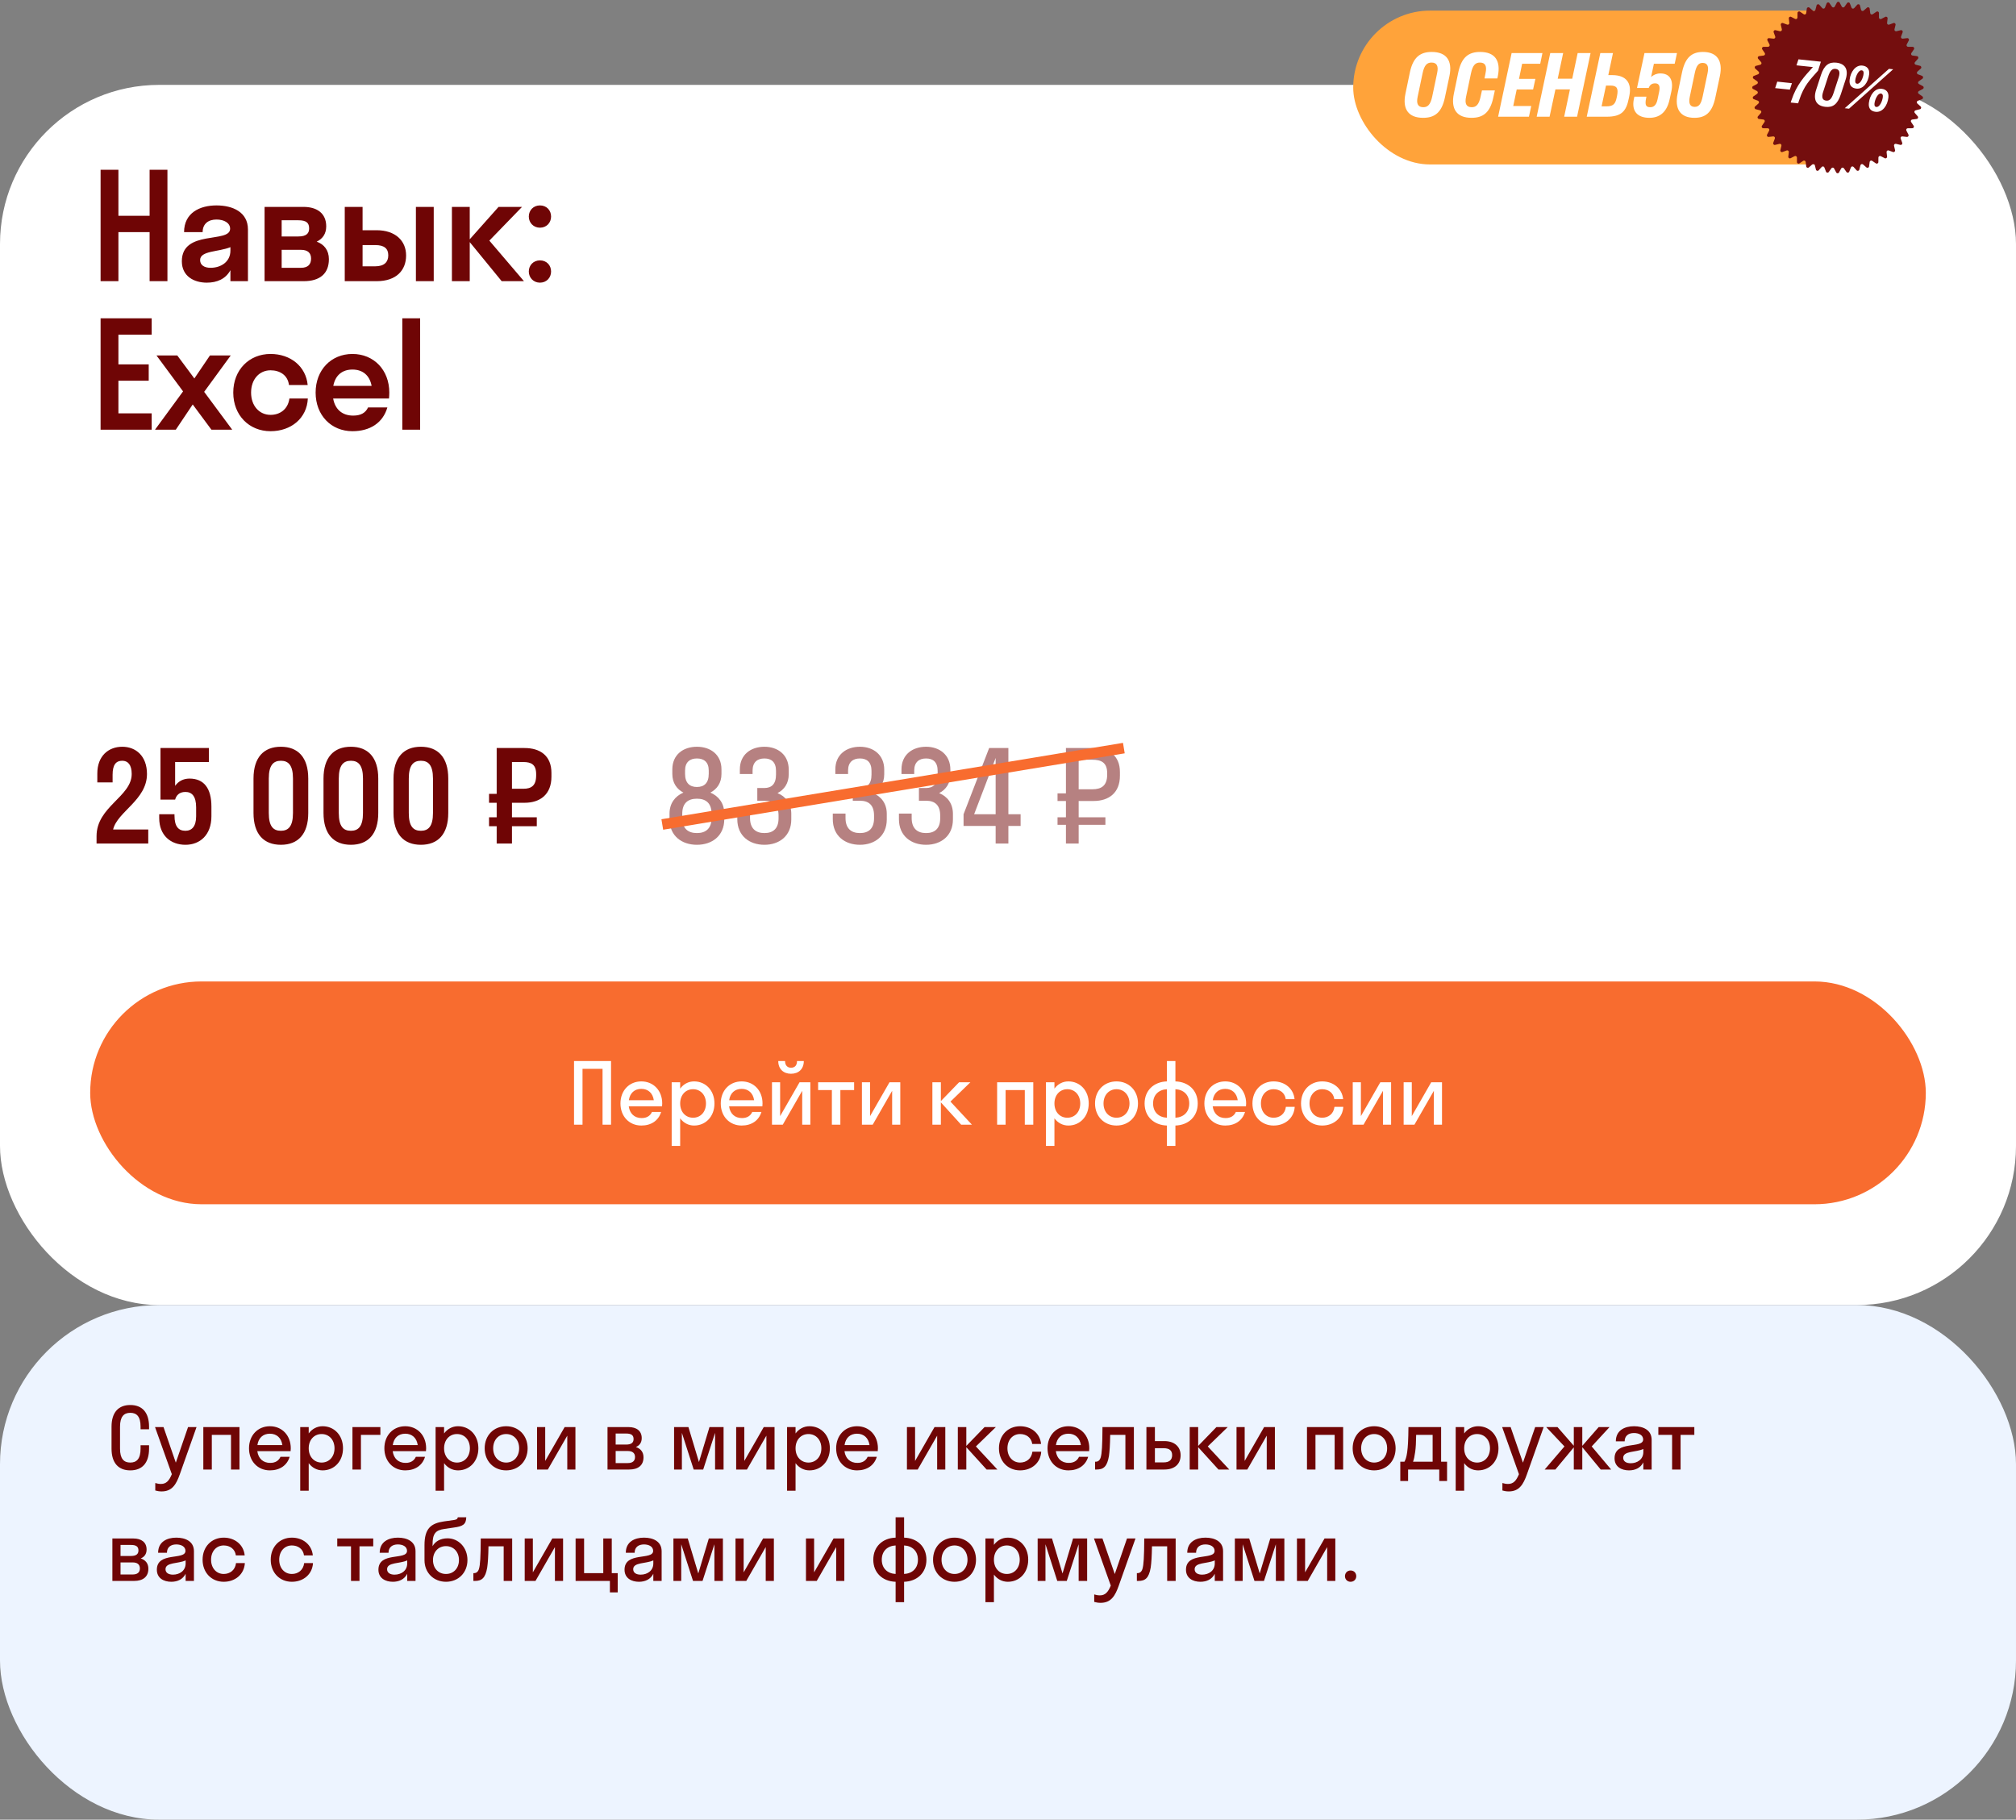 <?xml version="1.0" encoding="UTF-8"?> <svg xmlns="http://www.w3.org/2000/svg" width="380" height="343" viewBox="0 0 380 343" fill="none"><rect x="0" y="0" width="380" height="343" fill="#808080" stroke="none"/><rect y="16" width="380" height="230" rx="30" fill="white"></rect><path d="M22.32 53H18.96V32H22.32V40.68H28.2V32H31.56V53H28.2V43.76H22.32V53ZM38.98 53.28C36.572 53.28 34.276 52.076 34.276 49.248C34.276 43.228 43.376 45.916 43.376 43.116C43.376 42.024 42.256 41.38 40.8 41.38C39.26 41.38 38.196 42.192 38.196 43.76H34.696C34.696 40.12 37.664 38.72 40.8 38.72C43.88 38.72 46.736 39.98 46.736 43.256V53H43.432V50.928C42.536 52.58 40.912 53.28 38.98 53.28ZM37.72 49.024C37.72 50.004 38.56 50.48 39.68 50.48C41.64 50.48 43.432 49.36 43.432 47.232V46.588C41.192 47.512 37.72 47.232 37.72 49.024ZM49.87 53V39H57.206C59.754 39 61.49 40.204 61.49 42.668C61.49 44.096 60.79 45.02 59.698 45.552C61.098 46.056 61.994 47.176 61.994 48.856C61.994 51.628 60.23 53 57.262 53H49.87ZM53.09 41.52V44.572H56.226C57.766 44.572 58.27 43.984 58.27 43.06C58.27 42.024 57.766 41.52 56.226 41.52H53.09ZM53.09 47.092V50.48H56.73C58.046 50.48 58.634 49.836 58.634 48.744C58.634 47.708 58.046 47.092 56.73 47.092H53.09ZM76.547 48.156C76.547 50.928 74.727 53 71.003 53H64.983V39H68.343V43.396H70.975C74.531 43.396 76.547 45.384 76.547 48.156ZM81.755 53H78.395V39H81.755V53ZM68.343 46.196V50.2H70.723C72.459 50.2 73.187 49.36 73.187 48.128C73.187 46.868 72.459 46.196 70.723 46.196H68.343ZM88.543 39V45.104L93.975 39H98.399L92.239 45.356L98.763 53H94.563L88.543 45.636V53H85.183V39H88.543ZM101.775 42.92C100.571 42.92 99.675 41.996 99.675 40.82C99.675 39.616 100.571 38.72 101.775 38.72C103.007 38.72 103.875 39.616 103.875 40.82C103.875 41.996 103.007 42.92 101.775 42.92ZM101.775 53.28C100.571 53.28 99.675 52.356 99.675 51.18C99.675 49.976 100.571 49.08 101.775 49.08C103.007 49.08 103.875 49.976 103.875 51.18C103.875 52.356 103.007 53.28 101.775 53.28ZM28.592 77.92V81H18.96V60H28.592V63.08H22.32V68.68H28.032V71.76H22.32V77.92H28.592ZM33.135 81H29.215L34.507 73.776L29.495 67H33.415L36.635 71.34L39.575 67H43.495L38.483 73.86L43.775 81H39.855L36.327 76.24L33.135 81ZM54.468 72.572C54.244 70.724 52.76 69.8 50.996 69.8C48.896 69.8 47.328 71.48 47.328 74C47.328 76.52 48.896 78.2 50.996 78.2C52.76 78.2 54.272 77.164 54.552 75.12H58.024C57.856 78.816 54.888 81.28 50.996 81.28C46.964 81.28 43.968 78.284 43.968 74C43.968 69.716 46.964 66.72 50.996 66.72C54.776 66.72 57.66 69.072 57.996 72.572H54.468ZM73.324 75.12H62.796C63.16 77.164 64.504 78.34 66.576 78.34C68.06 78.34 68.928 77.78 69.376 76.8H73.016C72.176 79.712 69.74 81.28 66.436 81.28C62.432 81.28 59.492 78.284 59.492 74C59.492 69.716 62.432 66.72 66.436 66.72C70.44 66.72 73.38 69.716 73.38 74C73.38 74.392 73.352 74.756 73.324 75.12ZM66.436 69.66C64.476 69.66 63.188 70.78 62.824 72.74H70.048C69.684 70.78 68.396 69.66 66.436 69.66ZM79.191 81H75.831V60H79.191V81Z" fill="#6F0505"></path><path d="M27.704 145.896C27.704 150.792 22.112 153 21.32 156.36H27.944V159H18.2V157.608C18.2 152.04 24.824 150.168 24.824 145.896C24.824 144.144 24.104 143.4 23.048 143.4C21.92 143.4 21.224 144.072 21.224 146.04V147.48H18.344V145.8C18.344 142.512 20.432 140.76 23.048 140.76C25.616 140.76 27.704 142.512 27.704 145.896ZM33.01 143.64V148.128C33.61 147.288 34.522 146.76 35.722 146.76C38.434 146.76 39.85 148.584 39.85 152.04V153.864C39.85 157.416 37.666 159.24 34.954 159.24C32.194 159.24 30.01 157.488 30.01 154.2V153.48H32.89V153.72C32.89 155.856 33.682 156.6 34.954 156.6C36.154 156.6 36.97 155.784 36.97 153.864V152.184C36.97 150.072 36.154 149.28 34.954 149.28C33.73 149.28 33.226 149.976 33.01 150.72H30.25V141H39.37V143.64H33.01ZM52.944 159.24C49.728 159.24 47.784 157.248 47.784 153.24V146.76C47.784 142.752 49.728 140.76 52.944 140.76C56.16 140.76 58.104 142.752 58.104 146.76V153.24C58.104 157.248 56.16 159.24 52.944 159.24ZM52.944 156.6C54.36 156.6 55.224 155.76 55.224 153.24V146.76C55.224 144.24 54.36 143.4 52.944 143.4C51.528 143.4 50.664 144.24 50.664 146.76V153.24C50.664 155.76 51.504 156.6 52.944 156.6ZM66.139 159.24C62.923 159.24 60.979 157.248 60.979 153.24V146.76C60.979 142.752 62.923 140.76 66.139 140.76C69.355 140.76 71.299 142.752 71.299 146.76V153.24C71.299 157.248 69.355 159.24 66.139 159.24ZM66.139 156.6C67.555 156.6 68.419 155.76 68.419 153.24V146.76C68.419 144.24 67.555 143.4 66.139 143.4C64.723 143.4 63.859 144.24 63.859 146.76V153.24C63.859 155.76 64.699 156.6 66.139 156.6ZM79.334 159.24C76.118 159.24 74.174 157.248 74.174 153.24V146.76C74.174 142.752 76.118 140.76 79.334 140.76C82.55 140.76 84.494 142.752 84.494 146.76V153.24C84.494 157.248 82.55 159.24 79.334 159.24ZM79.334 156.6C80.75 156.6 81.614 155.76 81.614 153.24V146.76C81.614 144.24 80.75 143.4 79.334 143.4C77.918 143.4 77.054 144.24 77.054 146.76V153.24C77.054 155.76 77.894 156.6 79.334 156.6ZM96.501 159H93.621V155.736H92.181V154.056H93.621V151.32H92.181V149.64H93.621V141H98.877C101.829 141 103.941 142.464 103.941 145.68V146.4C103.941 149.736 101.829 151.32 98.877 151.32H96.501V154.056H101.181V155.736H96.501V159ZM98.637 143.64H96.501V148.68H98.637C100.125 148.68 101.061 148.128 101.061 146.16V145.92C101.061 144.096 100.125 143.64 98.637 143.64Z" fill="#6F0505"></path><path opacity="0.5" d="M126.2 153.36C126.2 151.416 127.256 150.072 128.816 149.4C127.568 148.752 126.728 147.576 126.728 145.896V145.032C126.728 142.248 128.792 140.76 131.36 140.76C133.928 140.76 135.992 142.248 135.992 145.032V145.896C135.992 147.576 135.152 148.752 133.904 149.4C135.464 150.072 136.52 151.416 136.52 153.36V154.416C136.52 157.56 134.216 159.24 131.36 159.24C128.504 159.24 126.2 157.56 126.2 154.416V153.36ZM129.128 145.248V145.872C129.128 147.6 130.016 148.344 131.36 148.344C132.728 148.344 133.592 147.6 133.592 145.872V145.248C133.592 143.64 132.68 142.968 131.36 142.968C130.064 142.968 129.128 143.64 129.128 145.248ZM128.6 153.384V154.2C128.6 156.168 129.704 157.032 131.36 157.032C133.04 157.032 134.12 156.168 134.12 154.2V153.384C134.12 151.368 133.04 150.552 131.36 150.552C129.704 150.552 128.6 151.368 128.6 153.384ZM144.087 150.936H142.743V148.536H144.087C145.431 148.536 146.271 147.792 146.271 146.016V145.296C146.271 143.64 145.383 142.968 144.087 142.968C142.791 142.968 141.855 143.64 141.855 145.248V145.896H139.455V145.032C139.455 142.248 141.519 140.76 144.087 140.76C146.607 140.76 148.671 142.272 148.671 145.08V145.944C148.671 147.648 147.831 148.848 146.559 149.496C148.119 150.144 149.151 151.464 149.151 153.408V154.464C149.151 157.56 146.895 159.24 144.087 159.24C141.255 159.24 138.975 157.56 138.975 154.416V153.36H141.375V154.2C141.375 156.168 142.455 157.032 144.087 157.032C145.719 157.032 146.751 156.192 146.751 154.248V153.72C146.751 151.728 145.719 150.936 144.087 150.936ZM162.087 150.936H160.743V148.536H162.087C163.431 148.536 164.271 147.792 164.271 146.016V145.296C164.271 143.64 163.383 142.968 162.087 142.968C160.791 142.968 159.855 143.64 159.855 145.248V145.896H157.455V145.032C157.455 142.248 159.519 140.76 162.087 140.76C164.607 140.76 166.671 142.272 166.671 145.08V145.944C166.671 147.648 165.831 148.848 164.559 149.496C166.119 150.144 167.151 151.464 167.151 153.408V154.464C167.151 157.56 164.895 159.24 162.087 159.24C159.255 159.24 156.975 157.56 156.975 154.416V153.36H159.375V154.2C159.375 156.168 160.455 157.032 162.087 157.032C163.719 157.032 164.751 156.192 164.751 154.248V153.72C164.751 151.728 163.719 150.936 162.087 150.936ZM174.555 150.936H173.211V148.536H174.555C175.899 148.536 176.739 147.792 176.739 146.016V145.296C176.739 143.64 175.851 142.968 174.555 142.968C173.259 142.968 172.323 143.64 172.323 145.248V145.896H169.923V145.032C169.923 142.248 171.987 140.76 174.555 140.76C177.075 140.76 179.139 142.272 179.139 145.08V145.944C179.139 147.648 178.299 148.848 177.027 149.496C178.587 150.144 179.619 151.464 179.619 153.408V154.464C179.619 157.56 177.363 159.24 174.555 159.24C171.723 159.24 169.443 157.56 169.443 154.416V153.36H171.843V154.2C171.843 156.168 172.923 157.032 174.555 157.032C176.187 157.032 177.219 156.192 177.219 154.248V153.72C177.219 151.728 176.187 150.936 174.555 150.936ZM181.624 153.48L186.448 141H190.072V153.48H192.376V155.688H190.072V159H187.672V155.688H181.624V153.48ZM183.616 153.48H187.672V142.872L183.616 153.48ZM203.32 159H200.92V155.472H199.336V154.056H200.92V150.984H199.336V149.544H200.92V141H206.128C209.032 141 211.096 142.44 211.096 145.512V146.232C211.096 149.424 209.032 150.984 206.128 150.984H203.32V154.056H208.36V155.472H203.32V159ZM205.888 143.208H203.32V148.776H205.888C207.616 148.776 208.696 148.104 208.696 145.992V145.752C208.696 143.76 207.616 143.208 205.888 143.208Z" fill="#6F0505"></path><line x1="124.837" y1="155.412" x2="211.837" y2="141.013" stroke="#F86C2F" stroke-width="2"></line><rect x="17" y="185" width="346" height="42" rx="21" fill="#F86C2F"></rect><path d="M109.8 212H108.2V200H115.176V212H113.576V201.472H109.8V212ZM124.791 208.544H118.519C118.711 209.936 119.607 210.752 120.951 210.752C121.927 210.752 122.567 210.32 122.887 209.6H124.615C124.119 211.248 122.727 212.16 120.887 212.16C118.615 212.16 116.951 210.448 116.951 208C116.951 205.552 118.615 203.84 120.887 203.84C123.159 203.84 124.823 205.552 124.823 208C124.823 208.192 124.807 208.368 124.791 208.544ZM120.887 205.248C119.591 205.248 118.727 206.048 118.535 207.392H123.239C123.047 206.048 122.167 205.248 120.887 205.248ZM128.206 216H126.606V204H128.206V205.2C128.83 204.352 129.758 203.84 130.83 203.84C133.022 203.84 134.67 205.552 134.67 208C134.67 210.448 133.022 212.16 130.83 212.16C129.758 212.16 128.83 211.648 128.206 210.8V216ZM130.638 210.688C132.03 210.688 133.07 209.616 133.07 208C133.07 206.384 132.03 205.312 130.638 205.312C129.246 205.312 128.206 206.384 128.206 208C128.206 209.616 129.246 210.688 130.638 210.688ZM143.698 208.544H137.426C137.618 209.936 138.514 210.752 139.858 210.752C140.834 210.752 141.474 210.32 141.794 209.6H143.522C143.026 211.248 141.634 212.16 139.794 212.16C137.522 212.16 135.858 210.448 135.858 208C135.858 205.552 137.522 203.84 139.794 203.84C142.066 203.84 143.73 205.552 143.73 208C143.73 208.192 143.714 208.368 143.698 208.544ZM139.794 205.248C138.498 205.248 137.634 206.048 137.442 207.392H142.146C141.954 206.048 141.074 205.248 139.794 205.248ZM150.232 200H151.512C151.512 201.504 150.536 202.4 149.096 202.4C147.672 202.4 146.696 201.504 146.696 200H147.976C147.976 200.896 148.504 201.264 149.096 201.264C149.736 201.264 150.232 200.896 150.232 200ZM152.744 212H151.208V205.616L147.544 212H145.512V204H147.048V210.384L150.712 204H152.744V212ZM158.402 212H156.802V205.472H154.21V204H160.994V205.472H158.402V212ZM169.697 212H168.161V205.616L164.497 212H162.465V204H164.001V210.384L167.665 204H169.697V212ZM177.347 204V207.552L180.787 204H182.915L179.155 207.648L183.203 212H181.171L177.347 207.792V212H175.747V204H177.347ZM189.55 212H187.95V204H194.766V212H193.166V205.472H189.55V212ZM198.753 216H197.153V204H198.753V205.2C199.377 204.352 200.305 203.84 201.377 203.84C203.569 203.84 205.217 205.552 205.217 208C205.217 210.448 203.569 212.16 201.377 212.16C200.305 212.16 199.377 211.648 198.753 210.8V216ZM201.185 210.688C202.577 210.688 203.617 209.616 203.617 208C203.617 206.384 202.577 205.312 201.185 205.312C199.793 205.312 198.753 206.384 198.753 208C198.753 209.616 199.793 210.688 201.185 210.688ZM210.453 212.16C208.133 212.16 206.405 210.448 206.405 208C206.405 205.552 208.133 203.84 210.453 203.84C212.773 203.84 214.501 205.552 214.501 208C214.501 210.448 212.773 212.16 210.453 212.16ZM210.453 210.688C211.845 210.688 212.901 209.616 212.901 208C212.901 206.384 211.845 205.312 210.453 205.312C209.061 205.312 208.005 206.384 208.005 208C208.005 209.616 209.061 210.688 210.453 210.688ZM219.956 210.688V205.312C218.436 205.392 217.348 206.352 217.348 208C217.348 209.648 218.436 210.608 219.956 210.688ZM221.556 205.312V210.688C223.076 210.608 224.164 209.648 224.164 208C224.164 206.352 223.076 205.392 221.556 205.312ZM221.556 216H219.956V212.16C217.508 212.08 215.748 210.48 215.748 208C215.748 205.52 217.508 203.92 219.956 203.84V200H221.556V203.84C224.004 203.92 225.764 205.52 225.764 208C225.764 210.48 224.004 212.08 221.556 212.16V216ZM234.854 208.544H228.582C228.774 209.936 229.67 210.752 231.014 210.752C231.99 210.752 232.63 210.32 232.95 209.6H234.678C234.182 211.248 232.79 212.16 230.95 212.16C228.678 212.16 227.014 210.448 227.014 208C227.014 205.552 228.678 203.84 230.95 203.84C233.222 203.84 234.886 205.552 234.886 208C234.886 208.192 234.87 208.368 234.854 208.544ZM230.95 205.248C229.654 205.248 228.79 206.048 228.598 207.392H233.302C233.11 206.048 232.23 205.248 230.95 205.248ZM242.348 207.184C242.188 205.968 241.212 205.312 240.06 205.312C238.7 205.312 237.676 206.384 237.676 208C237.676 209.616 238.7 210.688 240.06 210.688C241.228 210.688 242.22 209.968 242.38 208.64H244.044C243.916 210.752 242.236 212.16 240.06 212.16C237.772 212.16 236.076 210.448 236.076 208C236.076 205.552 237.772 203.84 240.06 203.84C242.172 203.84 243.82 205.184 244.012 207.184H242.348ZM251.505 207.184C251.345 205.968 250.369 205.312 249.217 205.312C247.857 205.312 246.833 206.384 246.833 208C246.833 209.616 247.857 210.688 249.217 210.688C250.385 210.688 251.377 209.968 251.537 208.64H253.201C253.073 210.752 251.393 212.16 249.217 212.16C246.929 212.16 245.233 210.448 245.233 208C245.233 205.552 246.929 203.84 249.217 203.84C251.329 203.84 252.977 205.184 253.169 207.184H251.505ZM262.213 212H260.677V205.616L257.013 212H254.981V204H256.517V210.384L260.181 204H262.213V212ZM271.807 212H270.271V205.616L266.607 212H264.575V204H266.111V210.384L269.775 204H271.807V212Z" fill="white"></path><rect y="246" width="380" height="97" rx="30" fill="#EDF4FF"></rect><path d="M26.496 272.424H28.096V273.064C28.096 275.8 26.768 277.16 24.56 277.16C22.352 277.16 21.024 275.8 21.024 273.064V268.936C21.024 266.2 22.352 264.84 24.56 264.84C26.768 264.84 28.096 266.2 28.096 268.936V269.416H26.496V268.936C26.496 267.016 25.776 266.312 24.56 266.312C23.36 266.312 22.624 267.016 22.624 268.936V273.064C22.624 274.984 23.344 275.688 24.56 275.688C25.76 275.688 26.496 274.984 26.496 273.064V272.424ZM33.893 277.896C33.221 279.8 32.437 281.128 30.469 281.128C30.021 281.128 29.573 281.048 29.269 280.952V279.544C29.573 279.64 29.941 279.72 30.325 279.72C31.333 279.72 31.877 279.128 32.389 277.88L29.221 269H30.821L33.141 275.704L35.445 269H37.045L33.893 277.896ZM39.925 277H38.325V269H45.141V277H43.541V270.472H39.925V277ZM54.776 273.544H48.504C48.696 274.936 49.592 275.752 50.936 275.752C51.912 275.752 52.552 275.32 52.872 274.6H54.6C54.104 276.248 52.712 277.16 50.872 277.16C48.6 277.16 46.936 275.448 46.936 273C46.936 270.552 48.6 268.84 50.872 268.84C53.144 268.84 54.808 270.552 54.808 273C54.808 273.192 54.792 273.368 54.776 273.544ZM50.872 270.248C49.576 270.248 48.712 271.048 48.52 272.392H53.224C53.032 271.048 52.152 270.248 50.872 270.248ZM58.19 281H56.59V269H58.19V270.2C58.814 269.352 59.742 268.84 60.814 268.84C63.006 268.84 64.654 270.552 64.654 273C64.654 275.448 63.006 277.16 60.814 277.16C59.742 277.16 58.814 276.648 58.19 275.8V281ZM60.622 275.688C62.014 275.688 63.054 274.616 63.054 273C63.054 271.384 62.014 270.312 60.622 270.312C59.23 270.312 58.19 271.384 58.19 273C58.19 274.616 59.23 275.688 60.622 275.688ZM68.034 277H66.434V269H71.698V270.472H68.034V277ZM80.291 273.544H74.019C74.211 274.936 75.107 275.752 76.451 275.752C77.427 275.752 78.067 275.32 78.387 274.6H80.115C79.619 276.248 78.227 277.16 76.387 277.16C74.115 277.16 72.451 275.448 72.451 273C72.451 270.552 74.115 268.84 76.387 268.84C78.659 268.84 80.323 270.552 80.323 273C80.323 273.192 80.307 273.368 80.291 273.544ZM76.387 270.248C75.091 270.248 74.227 271.048 74.035 272.392H78.739C78.547 271.048 77.667 270.248 76.387 270.248ZM83.706 281H82.106V269H83.706V270.2C84.33 269.352 85.258 268.84 86.33 268.84C88.522 268.84 90.17 270.552 90.17 273C90.17 275.448 88.522 277.16 86.33 277.16C85.258 277.16 84.33 276.648 83.706 275.8V281ZM86.138 275.688C87.53 275.688 88.57 274.616 88.57 273C88.57 271.384 87.53 270.312 86.138 270.312C84.746 270.312 83.706 271.384 83.706 273C83.706 274.616 84.746 275.688 86.138 275.688ZM95.406 277.16C93.086 277.16 91.358 275.448 91.358 273C91.358 270.552 93.086 268.84 95.406 268.84C97.726 268.84 99.454 270.552 99.454 273C99.454 275.448 97.726 277.16 95.406 277.16ZM95.406 275.688C96.798 275.688 97.854 274.616 97.854 273C97.854 271.384 96.798 270.312 95.406 270.312C94.014 270.312 92.958 271.384 92.958 273C92.958 274.616 94.014 275.688 95.406 275.688ZM108.463 277H106.927V270.616L103.263 277H101.231V269H102.767V275.384L106.431 269H108.463V277ZM114.512 277V269H118.48C119.952 269 120.96 269.688 120.96 271.08C120.96 271.928 120.544 272.472 119.856 272.76C120.736 273.048 121.296 273.688 121.296 274.696C121.296 276.232 120.272 277 118.608 277H114.512ZM118.016 270.216H116.048V272.296H118.016C119.008 272.296 119.424 271.928 119.424 271.256C119.424 270.536 119.008 270.216 118.016 270.216ZM118.336 273.512H116.048V275.784H118.336C119.232 275.784 119.696 275.384 119.696 274.648C119.696 273.912 119.232 273.512 118.336 273.512ZM132.547 277H130.755L128.531 270.088V277H127.059V269H129.763L131.747 275.592L133.731 269H136.387V277H134.787V270.088L132.547 277ZM145.994 277H144.458V270.616L140.794 277H138.762V269H140.298V275.384L143.962 269H145.994V277ZM149.956 281H148.356V269H149.956V270.2C150.58 269.352 151.508 268.84 152.58 268.84C154.772 268.84 156.42 270.552 156.42 273C156.42 275.448 154.772 277.16 152.58 277.16C151.508 277.16 150.58 276.648 149.956 275.8V281ZM152.388 275.688C153.78 275.688 154.82 274.616 154.82 273C154.82 271.384 153.78 270.312 152.388 270.312C150.996 270.312 149.956 271.384 149.956 273C149.956 274.616 150.996 275.688 152.388 275.688ZM165.448 273.544H159.176C159.368 274.936 160.264 275.752 161.608 275.752C162.584 275.752 163.224 275.32 163.544 274.6H165.272C164.776 276.248 163.384 277.16 161.544 277.16C159.272 277.16 157.608 275.448 157.608 273C157.608 270.552 159.272 268.84 161.544 268.84C163.816 268.84 165.48 270.552 165.48 273C165.48 273.192 165.464 273.368 165.448 273.544ZM161.544 270.248C160.248 270.248 159.384 271.048 159.192 272.392H163.896C163.704 271.048 162.824 270.248 161.544 270.248ZM178.182 277H176.646V270.616L172.982 277H170.95V269H172.486V275.384L176.15 269H178.182V277ZM182.143 269V272.552L185.583 269H187.711L183.951 272.648L187.999 277H185.967L182.143 272.792V277H180.543V269H182.143ZM194.567 272.184C194.407 270.968 193.431 270.312 192.279 270.312C190.919 270.312 189.895 271.384 189.895 273C189.895 274.616 190.919 275.688 192.279 275.688C193.447 275.688 194.439 274.968 194.599 273.64H196.263C196.135 275.752 194.455 277.16 192.279 277.16C189.991 277.16 188.295 275.448 188.295 273C188.295 270.552 189.991 268.84 192.279 268.84C194.391 268.84 196.039 270.184 196.231 272.184H194.567ZM205.291 273.544H199.019C199.211 274.936 200.107 275.752 201.451 275.752C202.427 275.752 203.067 275.32 203.387 274.6H205.115C204.619 276.248 203.227 277.16 201.387 277.16C199.115 277.16 197.451 275.448 197.451 273C197.451 270.552 199.115 268.84 201.387 268.84C203.659 268.84 205.323 270.552 205.323 273C205.323 273.192 205.307 273.368 205.291 273.544ZM201.387 270.248C200.091 270.248 199.227 271.048 199.035 272.392H203.739C203.547 271.048 202.667 270.248 201.387 270.248ZM213.728 277H212.128V270.472H209.264C209.232 272.344 209.152 273.608 209.024 274.472C208.688 276.472 207.984 277 206.704 277H206.416V275.528H206.544C206.976 275.528 207.328 275.272 207.488 274.664C207.68 273.976 207.792 272.6 207.808 269H213.728V277ZM222.538 274.312C222.538 275.896 221.482 277 219.482 277H216.09V269H217.69V271.64H219.466C221.402 271.64 222.538 272.728 222.538 274.312ZM219.338 272.984H217.69V275.656H219.338C220.426 275.656 220.938 275.16 220.938 274.296C220.938 273.416 220.426 272.984 219.338 272.984ZM225.847 269V272.552L229.287 269H231.415L227.655 272.648L231.703 277H229.671L225.847 272.792V277H224.247V269H225.847ZM240.307 277H238.771V270.616L235.107 277H233.075V269H234.611V275.384L238.275 269H240.307V277ZM247.956 277H246.356V269H253.172V277H251.572V270.472H247.956V277ZM259.015 277.16C256.695 277.16 254.967 275.448 254.967 273C254.967 270.552 256.695 268.84 259.015 268.84C261.335 268.84 263.063 270.552 263.063 273C263.063 275.448 261.335 277.16 259.015 277.16ZM259.015 275.688C260.407 275.688 261.463 274.616 261.463 273C261.463 271.384 260.407 270.312 259.015 270.312C257.623 270.312 256.567 271.384 256.567 273C256.567 274.616 257.623 275.688 259.015 275.688ZM263.944 275.528H264.728C265.128 274.776 265.448 273.688 265.48 269H271.64V275.528H272.76V279.16H271.288V277H265.416V279.16H263.944V275.528ZM266.76 273.624C266.632 274.552 266.504 275.128 266.344 275.528H270.04V270.472H266.936C266.92 271.912 266.856 272.904 266.76 273.624ZM275.987 281H274.387V269H275.987V270.2C276.611 269.352 277.539 268.84 278.611 268.84C280.803 268.84 282.451 270.552 282.451 273C282.451 275.448 280.803 277.16 278.611 277.16C277.539 277.16 276.611 276.648 275.987 275.8V281ZM278.419 275.688C279.811 275.688 280.851 274.616 280.851 273C280.851 271.384 279.811 270.312 278.419 270.312C277.027 270.312 275.987 271.384 275.987 273C275.987 274.616 277.027 275.688 278.419 275.688ZM287.815 277.896C287.143 279.8 286.359 281.128 284.391 281.128C283.943 281.128 283.495 281.048 283.191 280.952V279.544C283.495 279.64 283.863 279.72 284.247 279.72C285.255 279.72 285.799 279.128 286.311 277.88L283.143 269H284.743L287.063 275.704L289.367 269H290.967L287.815 277.896ZM298.249 269V272.536L301.337 269H303.385L300.025 272.648L303.689 277H301.721L298.249 272.792V277H296.649V272.824L293.177 277H291.161L294.889 272.648L291.449 269H293.577L296.649 272.52V269H298.249ZM307.051 277.16C305.627 277.16 304.331 276.472 304.331 274.888C304.331 271.432 309.723 273.16 309.723 271.336C309.723 270.552 308.971 270.12 307.995 270.12C306.955 270.12 306.235 270.648 306.235 271.688H304.571C304.571 269.624 306.235 268.84 307.995 268.84C309.723 268.84 311.323 269.544 311.323 271.4V277H309.755V275.656C309.227 276.712 308.203 277.16 307.051 277.16ZM305.963 274.792C305.963 275.48 306.555 275.816 307.371 275.816C308.603 275.816 309.755 275.096 309.755 273.704V273.128C308.395 273.784 305.963 273.448 305.963 274.792ZM316.777 277H315.177V270.472H312.585V269H319.369V270.472H316.777V277ZM21.184 298V290H25.152C26.624 290 27.632 290.688 27.632 292.08C27.632 292.928 27.216 293.472 26.528 293.76C27.408 294.048 27.968 294.688 27.968 295.696C27.968 297.232 26.944 298 25.28 298H21.184ZM24.688 291.216H22.72V293.296H24.688C25.68 293.296 26.096 292.928 26.096 292.256C26.096 291.536 25.68 291.216 24.688 291.216ZM25.008 294.512H22.72V296.784H25.008C25.904 296.784 26.368 296.384 26.368 295.648C26.368 294.912 25.904 294.512 25.008 294.512ZM32.285 298.16C30.861 298.16 29.565 297.472 29.565 295.888C29.565 292.432 34.957 294.16 34.957 292.336C34.957 291.552 34.205 291.12 33.229 291.12C32.189 291.12 31.469 291.648 31.469 292.688H29.805C29.805 290.624 31.469 289.84 33.229 289.84C34.957 289.84 36.557 290.544 36.557 292.4V298H34.989V296.656C34.461 297.712 33.437 298.16 32.285 298.16ZM31.197 295.792C31.197 296.48 31.789 296.816 32.605 296.816C33.837 296.816 34.989 296.096 34.989 294.704V294.128C33.629 294.784 31.197 294.448 31.197 295.792ZM44.458 293.184C44.298 291.968 43.322 291.312 42.17 291.312C40.81 291.312 39.786 292.384 39.786 294C39.786 295.616 40.81 296.688 42.17 296.688C43.338 296.688 44.33 295.968 44.49 294.64H46.154C46.026 296.752 44.346 298.16 42.17 298.16C39.882 298.16 38.186 296.448 38.186 294C38.186 291.552 39.882 289.84 42.17 289.84C44.282 289.84 45.93 291.184 46.122 293.184H44.458ZM57.301 293.184C57.142 291.968 56.166 291.312 55.014 291.312C53.654 291.312 52.63 292.384 52.63 294C52.63 295.616 53.654 296.688 55.014 296.688C56.181 296.688 57.173 295.968 57.334 294.64H58.998C58.87 296.752 57.19 298.16 55.014 298.16C52.725 298.16 51.029 296.448 51.029 294C51.029 291.552 52.725 289.84 55.014 289.84C57.126 289.84 58.773 291.184 58.965 293.184H57.301ZM67.761 298H66.161V291.472H63.569V290H70.353V291.472H67.761V298ZM74.05 298.16C72.626 298.16 71.331 297.472 71.331 295.888C71.331 292.432 76.722 294.16 76.722 292.336C76.722 291.552 75.971 291.12 74.995 291.12C73.954 291.12 73.234 291.648 73.234 292.688H71.57C71.57 290.624 73.234 289.84 74.995 289.84C76.722 289.84 78.323 290.544 78.323 292.4V298H76.754V296.656C76.227 297.712 75.203 298.16 74.05 298.16ZM72.963 295.792C72.963 296.48 73.555 296.816 74.371 296.816C75.603 296.816 76.754 296.096 76.754 294.704V294.128C75.394 294.784 72.963 294.448 72.963 295.792ZM84.367 289.968C86.383 289.968 88.111 291.648 88.111 294.064C88.111 296.48 86.367 298.16 84.063 298.16C81.775 298.16 80.015 296.48 80.015 294.096V291.264C80.015 288.128 81.199 287.152 83.663 286.784L85.599 286.512C86.159 286.432 86.271 286.224 86.287 286H87.887C87.855 287.328 87.263 287.712 85.551 287.936L83.807 288.192C82.079 288.432 81.535 289.088 81.535 291.152V291.456C82.015 290.576 82.991 289.968 84.367 289.968ZM84.063 296.688C85.503 296.688 86.511 295.6 86.511 294.064C86.511 292.544 85.503 291.44 84.063 291.44C82.639 291.44 81.615 292.512 81.615 294.064C81.615 295.632 82.639 296.688 84.063 296.688ZM96.54 298H94.94V291.472H92.076C92.044 293.344 91.964 294.608 91.836 295.472C91.5 297.472 90.796 298 89.516 298H89.228V296.528H89.356C89.788 296.528 90.14 296.272 90.3 295.664C90.492 294.976 90.604 293.6 90.62 290H96.54V298ZM106.135 298H104.599V291.616L100.935 298H98.903V290H100.439V296.384L104.103 290H106.135V298ZM110.097 290V296.528H113.713V290H115.312V296.528H116.433V300.16H114.961V298H108.497V290H110.097ZM120.441 298.16C119.017 298.16 117.721 297.472 117.721 295.888C117.721 292.432 123.113 294.16 123.113 292.336C123.113 291.552 122.361 291.12 121.385 291.12C120.345 291.12 119.625 291.648 119.625 292.688H117.961C117.961 290.624 119.625 289.84 121.385 289.84C123.113 289.84 124.713 290.544 124.713 292.4V298H123.145V296.656C122.617 297.712 121.593 298.16 120.441 298.16ZM119.353 295.792C119.353 296.48 119.945 296.816 120.761 296.816C121.993 296.816 123.145 296.096 123.145 294.704V294.128C121.785 294.784 119.353 294.448 119.353 295.792ZM132.422 298H130.63L128.406 291.088V298H126.934V290H129.638L131.622 296.592L133.606 290H136.262V298H134.662V291.088L132.422 298ZM145.869 298H144.333V291.616L140.669 298H138.637V290H140.173V296.384L143.837 290H145.869V298ZM159.15 298H157.614V291.616L153.95 298H151.918V290H153.454V296.384L157.118 290H159.15V298ZM168.816 296.688V291.312C167.296 291.392 166.208 292.352 166.208 294C166.208 295.648 167.296 296.608 168.816 296.688ZM170.416 291.312V296.688C171.936 296.608 173.024 295.648 173.024 294C173.024 292.352 171.936 291.392 170.416 291.312ZM170.416 302H168.816V298.16C166.368 298.08 164.608 296.48 164.608 294C164.608 291.52 166.368 289.92 168.816 289.84V286H170.416V289.84C172.864 289.92 174.624 291.52 174.624 294C174.624 296.48 172.864 298.08 170.416 298.16V302ZM179.921 298.16C177.601 298.16 175.873 296.448 175.873 294C175.873 291.552 177.601 289.84 179.921 289.84C182.241 289.84 183.969 291.552 183.969 294C183.969 296.448 182.241 298.16 179.921 298.16ZM179.921 296.688C181.313 296.688 182.369 295.616 182.369 294C182.369 292.384 181.313 291.312 179.921 291.312C178.529 291.312 177.473 292.384 177.473 294C177.473 295.616 178.529 296.688 179.921 296.688ZM187.347 302H185.747V290H187.347V291.2C187.971 290.352 188.899 289.84 189.971 289.84C192.163 289.84 193.811 291.552 193.811 294C193.811 296.448 192.163 298.16 189.971 298.16C188.899 298.16 187.971 297.648 187.347 296.8V302ZM189.779 296.688C191.171 296.688 192.211 295.616 192.211 294C192.211 292.384 191.171 291.312 189.779 291.312C188.387 291.312 187.347 292.384 187.347 294C187.347 295.616 188.387 296.688 189.779 296.688ZM201.078 298H199.286L197.062 291.088V298H195.59V290H198.294L200.278 296.592L202.262 290H204.918V298H203.318V291.088L201.078 298ZM210.877 298.896C210.205 300.8 209.421 302.128 207.453 302.128C207.005 302.128 206.557 302.048 206.253 301.952V300.544C206.557 300.64 206.925 300.72 207.309 300.72C208.317 300.72 208.861 300.128 209.373 298.88L206.205 290H207.805L210.125 296.704L212.429 290H214.029L210.877 298.896ZM221.603 298H220.003V291.472H217.139C217.107 293.344 217.027 294.608 216.899 295.472C216.563 297.472 215.859 298 214.579 298H214.291V296.528H214.419C214.851 296.528 215.203 296.272 215.363 295.664C215.555 294.976 215.667 293.6 215.683 290H221.603V298ZM226.269 298.16C224.845 298.16 223.549 297.472 223.549 295.888C223.549 292.432 228.941 294.16 228.941 292.336C228.941 291.552 228.189 291.12 227.213 291.12C226.173 291.12 225.453 291.648 225.453 292.688H223.789C223.789 290.624 225.453 289.84 227.213 289.84C228.941 289.84 230.541 290.544 230.541 292.4V298H228.973V296.656C228.445 297.712 227.421 298.16 226.269 298.16ZM225.181 295.792C225.181 296.48 225.773 296.816 226.589 296.816C227.821 296.816 228.973 296.096 228.973 294.704V294.128C227.613 294.784 225.181 294.448 225.181 295.792ZM238.25 298H236.458L234.234 291.088V298H232.762V290H235.466L237.45 296.592L239.434 290H242.09V298H240.49V291.088L238.25 298ZM251.697 298H250.161V291.616L246.497 298H244.465V290H246.001V296.384L249.665 290H251.697V298ZM254.571 298.16C253.963 298.16 253.515 297.696 253.515 297.104C253.515 296.496 253.963 296.032 254.571 296.032C255.211 296.032 255.643 296.496 255.643 297.104C255.643 297.696 255.211 298.16 254.571 298.16Z" fill="#6F0505"></path><rect x="255.07" y="2" width="101.805" height="29" rx="14.5" fill="#FFA33A"></rect><path d="M265.75 13.648C266.358 10.752 267.734 9.792 269.862 9.792C272.662 9.792 273.814 11.44 273.206 14.352L272.358 18.352C271.75 21.28 270.374 22.208 268.246 22.208C265.462 22.208 264.31 20.56 264.918 17.648L265.75 13.648ZM268.15 13.792L267.222 18.208C266.918 19.6 267.302 20.208 268.294 20.208C269.11 20.208 269.638 19.728 269.958 18.208L270.886 13.792C271.19 12.4 270.806 11.792 269.814 11.792C268.998 11.792 268.47 12.272 268.15 13.792ZM279.339 17.04H281.771L281.483 18.352C280.875 21.28 279.499 22.208 277.371 22.208C274.587 22.208 273.435 20.56 274.043 17.648L274.875 13.648C275.483 10.752 276.859 9.792 278.987 9.792C281.787 9.792 282.923 11.44 282.331 14.352L282.235 14.784H279.819L280.011 13.792C280.315 12.4 279.931 11.792 278.939 11.792C278.123 11.792 277.595 12.272 277.275 13.792L276.347 18.208C276.043 19.6 276.427 20.208 277.419 20.208C278.235 20.208 278.763 19.728 279.083 18.208L279.339 17.04ZM288.624 19.984L288.192 22H282.384L284.928 10H290.736L290.32 12.016H286.912L286.32 14.864H289.408L288.976 16.864H285.888L285.232 19.984H288.624ZM292.082 22H289.65L292.21 10H294.642L293.618 14.832H296.354L297.378 10H299.81L297.266 22H294.834L295.922 16.848H293.186L292.082 22ZM304.031 10L303.151 14.16H303.919C306.543 14.16 307.583 15.648 307.135 17.968L307.007 18.592C306.527 20.992 305.615 22 302.847 22H299.087L301.647 10H304.031ZM303.551 16.128H302.719L301.887 20.048H302.751C304.063 20.048 304.479 19.632 304.735 18.384L304.799 18.08C305.087 16.656 304.767 16.128 303.551 16.128ZM311.747 12.016L311.219 14.512C311.683 14.096 312.291 13.84 312.947 13.84C314.739 13.84 315.507 15.072 315.027 17.296L314.707 18.736C314.147 21.312 312.691 22.208 310.899 22.208C308.739 22.208 307.507 21.056 307.955 18.736L308.067 18.224H310.339L310.275 18.528C310.019 19.824 310.259 20.208 311.059 20.208C311.699 20.208 312.195 19.856 312.435 18.736L312.739 17.296C312.979 16.144 312.659 15.712 311.971 15.712C311.315 15.712 310.963 16.048 310.771 16.576H308.563L309.971 10H316.099L315.667 12.016H311.747ZM317.047 13.648C317.655 10.768 318.951 9.792 320.999 9.792C323.655 9.792 324.791 11.456 324.183 14.352L323.335 18.352C322.727 21.28 321.431 22.208 319.383 22.208C316.727 22.208 315.607 20.544 316.215 17.648L317.047 13.648ZM319.447 13.792L318.519 18.208C318.231 19.552 318.583 20.144 319.447 20.144C320.183 20.144 320.631 19.68 320.935 18.208L321.863 13.792C322.151 12.448 321.783 11.856 320.935 11.856C320.199 11.856 319.751 12.32 319.447 13.792Z" fill="white"></path><g clip-path="url(#clip0_32738_5541)"><path d="M346.234 0.495C346.347 0.283 346.65 0.283 346.763 0.495L347.162 1.247C347.267 1.444 347.543 1.461 347.672 1.278L348.165 0.579C348.303 0.383 348.603 0.42 348.689 0.643L348.995 1.439C349.075 1.647 349.347 1.697 349.497 1.531L350.07 0.896C350.231 0.718 350.525 0.791 350.583 1.023L350.791 1.85C350.845 2.066 351.109 2.149 351.278 2.002L351.923 1.441C352.104 1.283 352.387 1.391 352.417 1.629L352.523 2.475C352.551 2.696 352.802 2.81 352.988 2.684L353.696 2.205C353.894 2.07 354.162 2.211 354.163 2.451L354.166 3.304C354.167 3.528 354.403 3.671 354.602 3.568L355.362 3.178C355.576 3.068 355.825 3.24 355.797 3.478L355.697 4.326C355.671 4.548 355.888 4.719 356.098 4.641L356.899 4.344C357.124 4.261 357.35 4.462 357.294 4.695L357.093 5.525C357.04 5.743 357.235 5.938 357.453 5.886L358.283 5.689C358.517 5.633 358.717 5.86 358.633 6.084L358.333 6.884C358.255 7.094 358.424 7.312 358.647 7.287L359.495 7.19C359.733 7.163 359.904 7.412 359.794 7.626L359.4 8.384C359.297 8.583 359.439 8.819 359.663 8.821L360.516 8.828C360.755 8.83 360.895 9.098 360.76 9.296L360.278 10.002C360.152 10.187 360.264 10.439 360.486 10.468L361.331 10.577C361.569 10.608 361.675 10.891 361.517 11.072L360.954 11.715C360.806 11.883 360.888 12.147 361.104 12.202L361.93 12.413C362.162 12.472 362.233 12.766 362.055 12.926L361.418 13.497C361.251 13.646 361.3 13.919 361.508 13.999L362.303 14.308C362.526 14.395 362.561 14.696 362.364 14.833L361.664 15.323C361.481 15.452 361.496 15.728 361.693 15.833L362.444 16.235C362.655 16.348 362.654 16.651 362.442 16.764L361.688 17.167C361.491 17.272 361.473 17.548 361.655 17.677L362.352 18.167C362.547 18.304 362.51 18.605 362.286 18.692L361.489 19C361.281 19.081 361.23 19.353 361.396 19.503L362.028 20.073C362.205 20.234 362.132 20.528 361.899 20.587L361.071 20.797C360.855 20.853 360.771 21.117 360.918 21.285L361.476 21.928C361.633 22.109 361.524 22.392 361.287 22.423L360.44 22.532C360.218 22.561 360.104 22.813 360.229 22.998L360.705 23.704C360.839 23.902 360.697 24.17 360.458 24.172L359.605 24.179C359.381 24.18 359.237 24.417 359.339 24.616L359.726 25.374C359.835 25.587 359.662 25.837 359.424 25.809L358.577 25.713C358.355 25.688 358.183 25.906 358.26 26.115L358.554 26.915C358.636 27.14 358.434 27.367 358.202 27.311L357.372 27.113C357.155 27.062 356.959 27.257 357.01 27.475L357.204 28.305C357.259 28.538 357.032 28.739 356.807 28.655L356.008 28.359C355.799 28.281 355.581 28.452 355.605 28.674L355.698 29.522C355.724 29.76 355.474 29.932 355.262 29.822L354.505 29.431C354.306 29.329 354.069 29.472 354.066 29.696L354.057 30.549C354.054 30.788 353.785 30.929 353.587 30.795L352.883 30.315C352.699 30.19 352.446 30.303 352.417 30.525L352.304 31.371C352.273 31.609 351.989 31.716 351.809 31.559L351.168 30.998C351 30.851 350.736 30.933 350.68 31.15L350.466 31.977C350.406 32.209 350.112 32.282 349.952 32.103L349.384 31.469C349.235 31.303 348.963 31.353 348.881 31.561L348.569 32.356C348.482 32.58 348.181 32.617 348.044 32.42L347.557 31.722C347.429 31.539 347.153 31.556 347.047 31.753L346.642 32.505C346.528 32.716 346.225 32.716 346.113 32.505L345.713 31.753C345.609 31.556 345.332 31.539 345.203 31.722L344.711 32.42C344.572 32.617 344.272 32.58 344.186 32.356L343.88 31.561C343.8 31.353 343.528 31.303 343.378 31.469L342.805 32.103C342.644 32.282 342.35 32.209 342.292 31.977L342.085 31.15C342.03 30.933 341.766 30.851 341.597 30.998L340.952 31.559C340.771 31.716 340.488 31.609 340.459 31.371L340.352 30.525C340.325 30.303 340.073 30.19 339.887 30.315L339.18 30.795C338.981 30.929 338.713 30.788 338.712 30.549L338.709 29.696C338.708 29.472 338.472 29.329 338.273 29.431L337.513 29.822C337.299 29.932 337.051 29.76 337.079 29.522L337.178 28.674C337.204 28.452 336.987 28.281 336.777 28.359L335.976 28.655C335.751 28.739 335.525 28.538 335.582 28.305L335.783 27.475C335.835 27.257 335.64 27.062 335.423 27.113L334.592 27.311C334.359 27.367 334.159 27.14 334.243 26.915L334.542 26.115C334.621 25.906 334.451 25.688 334.229 25.713L333.38 25.809C333.142 25.837 332.971 25.587 333.082 25.374L333.475 24.616C333.578 24.417 333.436 24.18 333.213 24.179L332.359 24.172C332.12 24.17 331.98 23.902 332.115 23.704L332.597 22.998C332.724 22.813 332.611 22.561 332.39 22.532L331.544 22.423C331.306 22.392 331.2 22.109 331.358 21.928L331.921 21.285C332.069 21.117 331.988 20.853 331.771 20.797L330.945 20.587C330.713 20.528 330.642 20.234 330.821 20.073L331.457 19.503C331.624 19.353 331.575 19.081 331.367 19L330.573 18.692C330.349 18.605 330.314 18.304 330.511 18.167L331.211 17.677C331.395 17.548 331.379 17.272 331.182 17.167L330.431 16.764C330.22 16.651 330.222 16.348 330.433 16.235L331.187 15.833C331.385 15.728 331.402 15.452 331.22 15.323L330.523 14.833C330.328 14.696 330.365 14.395 330.589 14.308L331.386 13.999C331.594 13.919 331.645 13.646 331.48 13.497L330.848 12.926C330.67 12.766 330.744 12.472 330.976 12.413L331.804 12.202C332.021 12.147 332.104 11.883 331.958 11.715L331.399 11.072C331.242 10.891 331.351 10.608 331.589 10.577L332.435 10.468C332.657 10.439 332.771 10.187 332.647 10.002L332.17 9.296C332.036 9.098 332.178 8.83 332.417 8.828L333.271 8.821C333.494 8.819 333.638 8.583 333.537 8.384L333.149 7.626C333.04 7.412 333.213 7.163 333.451 7.19L334.298 7.287C334.52 7.312 334.692 7.094 334.615 6.884L334.321 6.084C334.239 5.86 334.441 5.633 334.674 5.689L335.503 5.886C335.72 5.938 335.917 5.743 335.866 5.525L335.671 4.695C335.616 4.462 335.844 4.261 336.068 4.344L336.867 4.641C337.076 4.719 337.295 4.548 337.27 4.326L337.177 3.478C337.151 3.24 337.401 3.068 337.614 3.178L338.371 3.568C338.569 3.671 338.806 3.528 338.809 3.304L338.819 2.451C338.821 2.211 339.09 2.07 339.288 2.205L339.992 2.684C340.176 2.81 340.429 2.696 340.458 2.475L340.571 1.629C340.603 1.391 340.886 1.283 341.066 1.441L341.707 2.002C341.875 2.149 342.139 2.066 342.195 1.85L342.409 1.023C342.469 0.791 342.763 0.718 342.923 0.896L343.491 1.531C343.64 1.697 343.913 1.647 343.994 1.439L344.306 0.643C344.393 0.42 344.694 0.383 344.831 0.579L345.319 1.278C345.446 1.461 345.722 1.444 345.829 1.247L346.234 0.495Z" fill="#740E0E"></path><path d="M337.367 16.899L334.601 16.608L334.999 15.389L337.766 15.68L337.367 16.899ZM339.129 18.888L338.933 19.476L337.533 19.329L337.65 18.965C338.659 15.895 340.151 14.381 341.723 12.643L338.617 12.317L338.995 11.184L343.227 11.629L342.689 13.32C341.123 15.103 340.027 16.128 339.129 18.888ZM343.225 14.173C343.844 12.247 344.77 11.669 346.126 11.812C347.865 11.994 348.478 13.165 347.878 15.017L346.98 17.777C346.348 19.724 345.436 20.281 344.08 20.139C342.341 19.956 341.727 18.785 342.327 16.934L343.225 14.173ZM344.592 14.417L343.645 17.327C343.298 18.375 343.529 18.897 344.229 18.97C344.819 19.032 345.234 18.678 345.613 17.534L346.561 14.624C346.908 13.565 346.676 13.053 345.976 12.98C345.386 12.918 344.971 13.273 344.592 14.417ZM352.323 14.001C352.155 15.544 351.196 16.837 349.928 16.704C349.053 16.612 348.523 16.091 348.636 15.052C348.803 13.52 349.773 12.228 351.031 12.36C351.895 12.451 352.433 12.995 352.323 14.001ZM347.722 20.4L356.052 12.977L356.85 13.061L348.531 20.485L347.722 20.4ZM349.699 15.142C349.654 15.557 349.776 15.758 350.06 15.788C350.651 15.85 351.183 14.722 351.271 13.913C351.317 13.497 351.185 13.284 350.901 13.254C350.332 13.194 349.789 14.321 349.699 15.142ZM355.95 18.377C355.782 19.919 354.823 21.212 353.554 21.079C352.68 20.987 352.15 20.467 352.263 19.428C352.43 17.896 353.4 16.604 354.658 16.736C355.522 16.827 356.06 17.37 355.95 18.377ZM353.326 19.517C353.281 19.933 353.403 20.134 353.687 20.164C354.278 20.226 354.81 19.098 354.898 18.288C354.943 17.872 354.812 17.66 354.527 17.63C353.959 17.57 353.416 18.697 353.326 19.517Z" fill="white"></path></g><defs><clipPath id="clip0_32738_5541"><rect width="33" height="33" fill="white" transform="matrix(1 0 -0.004 1 330 0)"></rect></clipPath></defs></svg> 